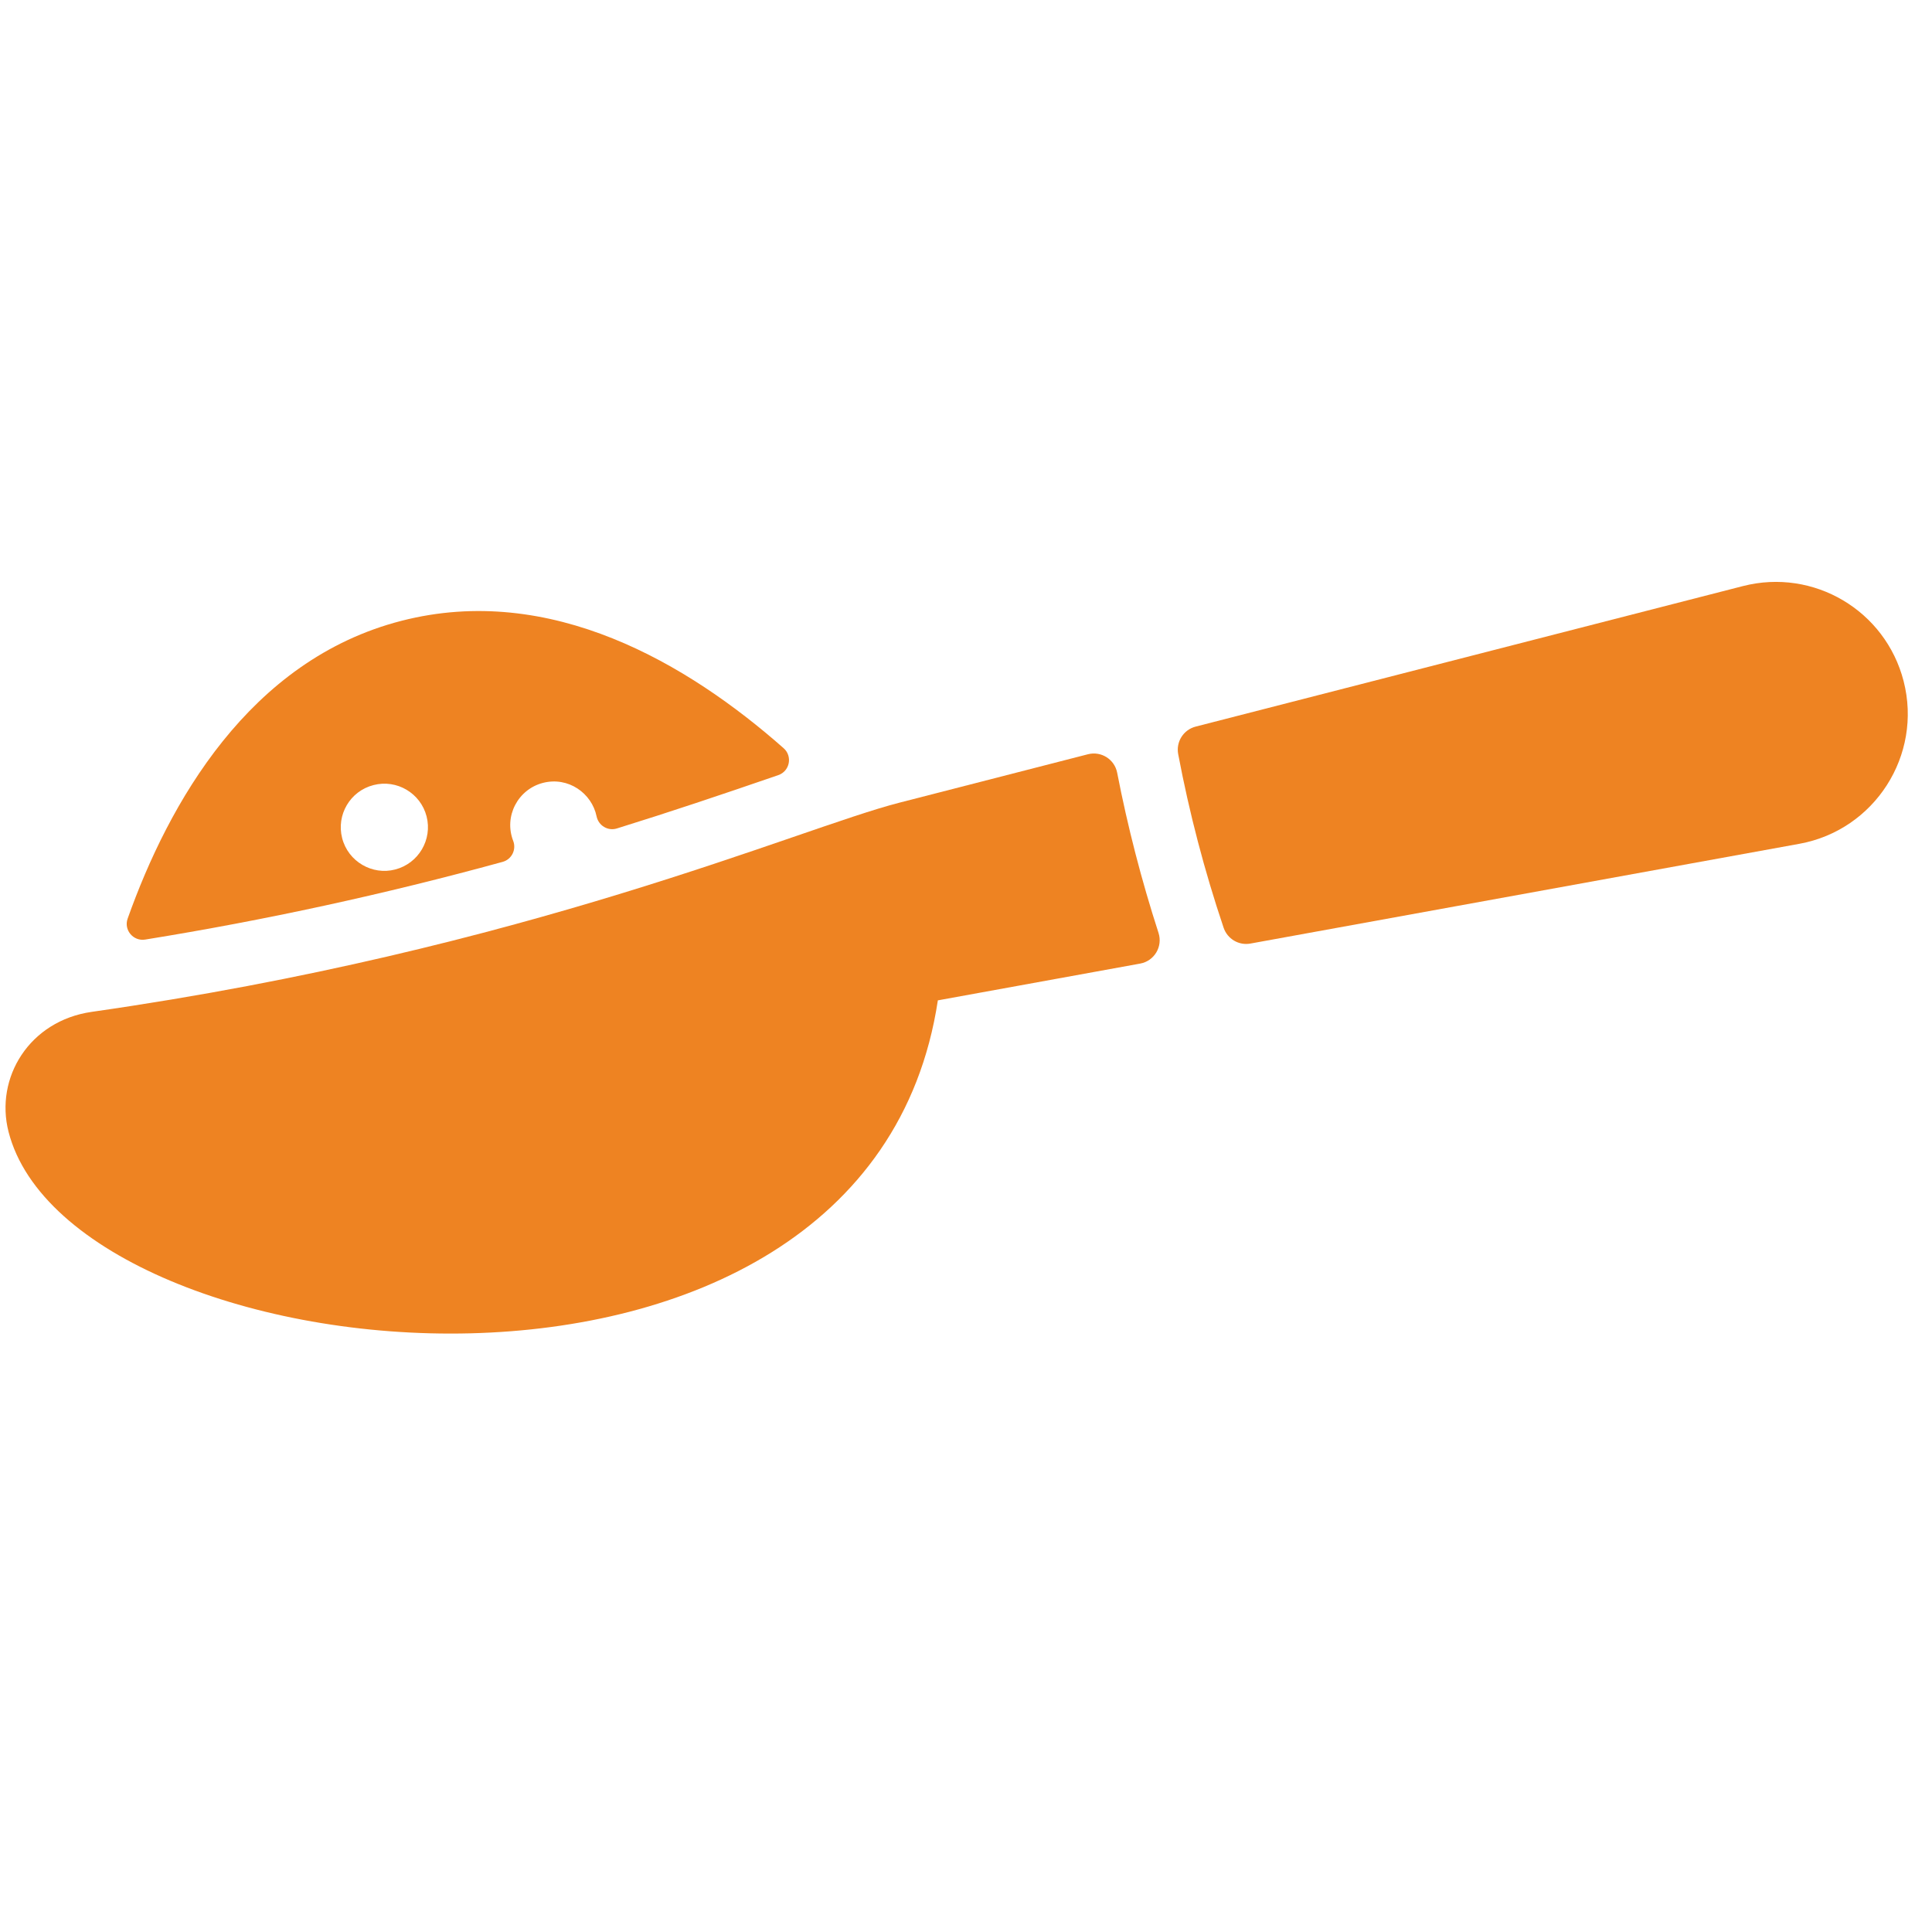 <svg xmlns="http://www.w3.org/2000/svg" fill="none" viewBox="0 0 65 65" height="65" width="65">
<g clip-path="url(#clip0_396_3983)">
<path fill="#EE8322" d="M37.586 25.998C37.498 25.546 37.049 25.262 36.603 25.376L30.253 27.007C26.835 27.885 17.719 31.948 3.085 34.043C0.989 34.344 -0.18 36.258 0.288 38.08C2.419 46.376 29.18 49.334 31.553 33.656L38.359 32.419C38.836 32.333 39.126 31.847 38.977 31.386C38.405 29.619 37.94 27.819 37.586 25.998Z"></path>
<path fill="#EE8322" d="M64.045 22.915C63.434 20.541 61.022 19.107 58.639 19.718L40.226 24.446C39.816 24.552 39.56 24.957 39.639 25.373C40.013 27.349 40.523 29.3 41.166 31.209C41.293 31.588 41.676 31.817 42.069 31.745L60.537 28.389C63.071 27.928 64.686 25.41 64.045 22.915Z"></path>
<path fill="#EE8322" d="M13.509 20.886C8.377 22.203 5.669 27.038 4.294 30.907C4.159 31.289 4.485 31.675 4.884 31.611C8.932 30.957 12.932 30.088 16.91 28.997C17.215 28.913 17.379 28.586 17.266 28.291C16.945 27.461 17.427 26.555 18.268 26.339C19.12 26.12 19.912 26.689 20.071 27.464C20.135 27.775 20.449 27.967 20.753 27.873C22.546 27.317 24.26 26.741 26.185 26.078C26.572 25.945 26.671 25.444 26.365 25.173C23.146 22.331 18.53 19.596 13.509 20.886ZM13.296 29.253C12.528 29.455 11.714 28.99 11.511 28.197C11.311 27.418 11.776 26.615 12.567 26.413C13.349 26.21 14.151 26.684 14.352 27.467C14.553 28.251 14.079 29.051 13.296 29.253Z"></path>
</g>
<defs>
<clipPath id="clip0_396_3983">
<rect transform="translate(0.186 0.222)" fill="white" height="64" width="64"></rect>
</clipPath>
</defs>
</svg>
